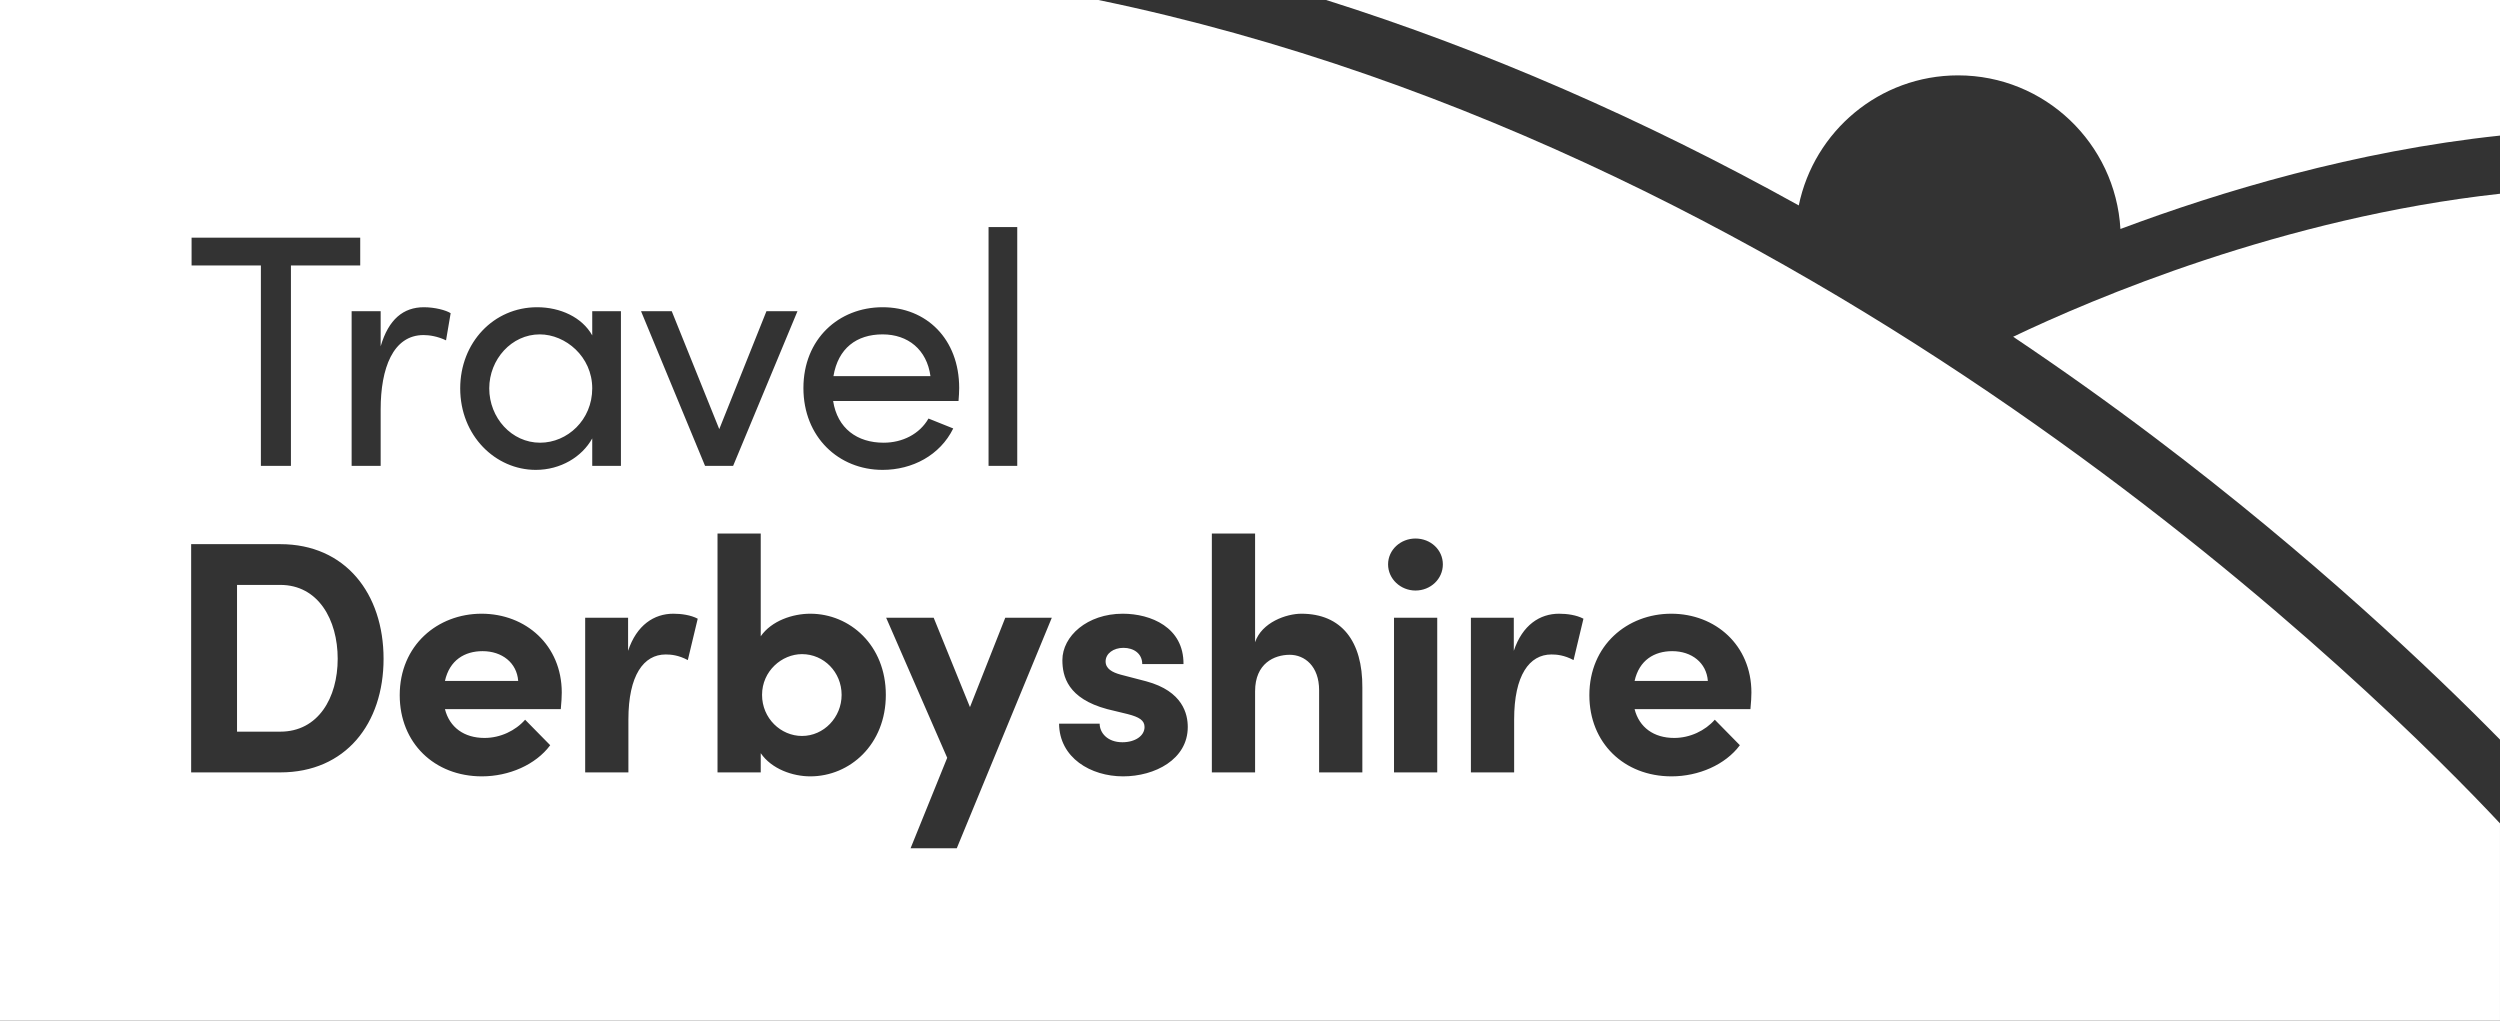<svg width="169" height="69" viewBox="0 0 169 69" fill="none" xmlns="http://www.w3.org/2000/svg">
<rect x="0" y="0" width="169" height="69" fill="#333333" stroke="none"/>
<g clip-path="url(#clip0_708_1754)">
<path d="M51.515 46.974C51.515 48.563 52.787 49.751 54.215 49.751C55.688 49.751 56.893 48.497 56.893 46.974C56.893 45.429 55.688 44.219 54.215 44.219C52.855 44.219 51.515 45.362 51.515 46.974ZM30.078 46.033H35.03C34.941 44.802 33.937 44.018 32.621 44.018C31.416 44.018 30.39 44.622 30.078 46.033ZM18.946 39.54H16.023V49.46H18.946C21.512 49.46 22.828 47.175 22.828 44.533C22.828 41.89 21.512 39.54 18.946 39.54ZM40.035 26.255C40.035 24.105 38.227 22.604 36.486 22.604C34.59 22.604 33.073 24.285 33.073 26.255C33.073 28.248 34.59 29.927 36.509 29.927C38.36 29.927 40.035 28.383 40.035 26.255ZM56.341 25.427H62.899C62.655 23.635 61.383 22.604 59.665 22.604C57.903 22.604 56.654 23.546 56.341 25.427ZM110.498 46.033H115.451C115.361 44.802 114.358 44.018 113.041 44.018C111.837 44.018 110.81 44.622 110.498 46.033ZM118.395 46.817C118.395 47.108 118.374 47.467 118.329 47.937H110.498C110.81 49.169 111.792 49.885 113.175 49.885C114.247 49.885 115.272 49.392 115.92 48.653L117.615 50.377C116.633 51.699 114.826 52.482 112.997 52.482C109.784 52.482 107.441 50.221 107.441 46.996C107.441 43.615 110.007 41.487 112.975 41.487C115.965 41.487 118.395 43.615 118.395 46.817ZM107.041 41.824L106.372 44.622C105.747 44.287 105.234 44.242 104.877 44.242C103.382 44.242 102.356 45.653 102.356 48.632V52.214H99.433V41.757H102.333V43.995C102.914 42.249 104.095 41.487 105.39 41.487C105.948 41.487 106.572 41.577 107.041 41.824ZM97.537 38.151C97.537 39.136 96.712 39.92 95.686 39.92C94.681 39.92 93.834 39.136 93.834 38.151C93.834 37.167 94.681 36.404 95.686 36.404C96.712 36.404 97.537 37.166 97.537 38.151ZM92.095 52.214H89.172V46.66C89.172 45.026 88.191 44.264 87.186 44.264C86.138 44.264 84.844 44.846 84.844 46.728V52.214H81.921V36.068H84.844V43.413C85.29 42.07 86.963 41.487 87.968 41.487C90.689 41.487 92.117 43.347 92.095 46.481V52.214ZM74.739 44.713C74.739 45.205 75.185 45.452 75.765 45.608L77.483 46.056C79.981 46.728 80.293 48.295 80.293 49.146C80.293 51.34 78.062 52.482 75.921 52.482C73.734 52.482 71.615 51.228 71.593 48.922H74.337C74.337 49.526 74.85 50.176 75.876 50.176C76.724 50.176 77.371 49.751 77.371 49.146C77.371 48.698 77.014 48.474 76.234 48.273L74.85 47.937C72.173 47.22 71.817 45.72 71.817 44.622C71.817 43.011 73.49 41.487 75.899 41.487C77.795 41.487 80.026 42.406 80.004 44.891H77.215C77.215 44.175 76.635 43.794 75.943 43.794C75.274 43.794 74.739 44.175 74.739 44.713ZM71.103 41.757L64.678 57.342H61.555L64.031 51.228L59.903 41.757H63.116L65.57 47.802L67.957 41.757H71.103ZM68.766 31.494H66.826V15.349H68.766V31.494ZM64.841 26.232C64.841 26.523 64.818 26.815 64.796 27.106H56.319C56.608 28.964 57.947 29.927 59.731 29.927C61.003 29.927 62.163 29.346 62.766 28.293L64.439 28.964C63.547 30.778 61.673 31.764 59.665 31.764C56.697 31.764 54.311 29.547 54.311 26.232C54.311 22.918 56.697 20.769 59.665 20.769C62.632 20.769 64.841 22.919 64.841 26.232ZM53.909 21.037L49.559 31.494H47.662L43.334 21.037H45.41L48.622 29.009L51.812 21.037H53.909ZM42.459 43.995C43.038 42.249 44.221 41.487 45.515 41.487C46.072 41.487 46.698 41.577 47.166 41.824L46.496 44.622C45.871 44.287 45.358 44.242 45.002 44.242C43.507 44.242 42.48 45.653 42.48 48.632V52.214H39.558V41.757H42.459V43.995ZM41.975 31.494H40.035V29.636C39.342 30.89 37.892 31.764 36.219 31.764C33.496 31.764 31.11 29.458 31.11 26.255C31.11 23.165 33.364 20.769 36.308 20.769C37.87 20.769 39.342 21.44 40.035 22.672V21.037H41.975V31.494ZM30.464 21.172L30.152 23.008C29.593 22.739 29.035 22.65 28.634 22.65C26.56 22.65 25.733 24.912 25.733 27.666V31.494H23.77V21.037H25.733V23.411C26.269 21.575 27.273 20.769 28.657 20.769C29.393 20.769 30.152 20.97 30.464 21.172ZM24.351 17.947H19.667V31.494H17.636V17.947H12.951V16.066H24.351V17.947ZM12.922 36.785H18.946C23.363 36.785 25.929 40.144 25.929 44.533C25.929 48.921 23.363 52.214 18.946 52.214H12.922V36.785ZM27.021 46.996C27.021 43.615 29.586 41.487 32.553 41.487C35.543 41.487 37.975 43.615 37.975 46.817C37.975 47.108 37.953 47.467 37.909 47.937H30.078C30.39 49.169 31.372 49.885 32.754 49.885C33.825 49.885 34.851 49.392 35.498 48.653L37.194 50.377C36.213 51.699 34.406 52.482 32.576 52.482C29.364 52.482 27.021 50.221 27.021 46.996ZM48.504 36.068H51.426V43.011C52.162 41.958 53.591 41.487 54.774 41.487C57.45 41.487 59.882 43.615 59.882 46.974C59.882 50.332 57.45 52.482 54.774 52.482C53.591 52.482 52.162 51.99 51.426 50.915V52.214H48.504V36.068ZM94.235 41.757H97.157V52.214H94.235V41.757ZM168.999 69V55.66C161.405 47.545 124.368 10.378 74.253 0H0V69H168.999Z" fill="white"/>
<path d="M169 49.997V13.097C154.311 14.716 141.438 20.21 136.089 22.764C139.368 24.963 142.587 27.257 145.681 29.596C156.344 37.653 164.405 45.322 169 49.997Z" fill="white"/>
<path d="M89.647 0C100.371 3.388 111.062 8.037 121.597 13.887C122.631 8.867 127.059 5.095 132.365 5.095C138.22 5.095 143.005 9.688 143.341 15.479C150.094 12.95 159.21 10.204 169.001 9.166V0H89.648H89.647Z" fill="white"/>
</g>
<defs>
<clipPath id="clip0_708_1754">
<rect width="169" height="69" fill="white"/>
</clipPath>
</defs>
</svg>
